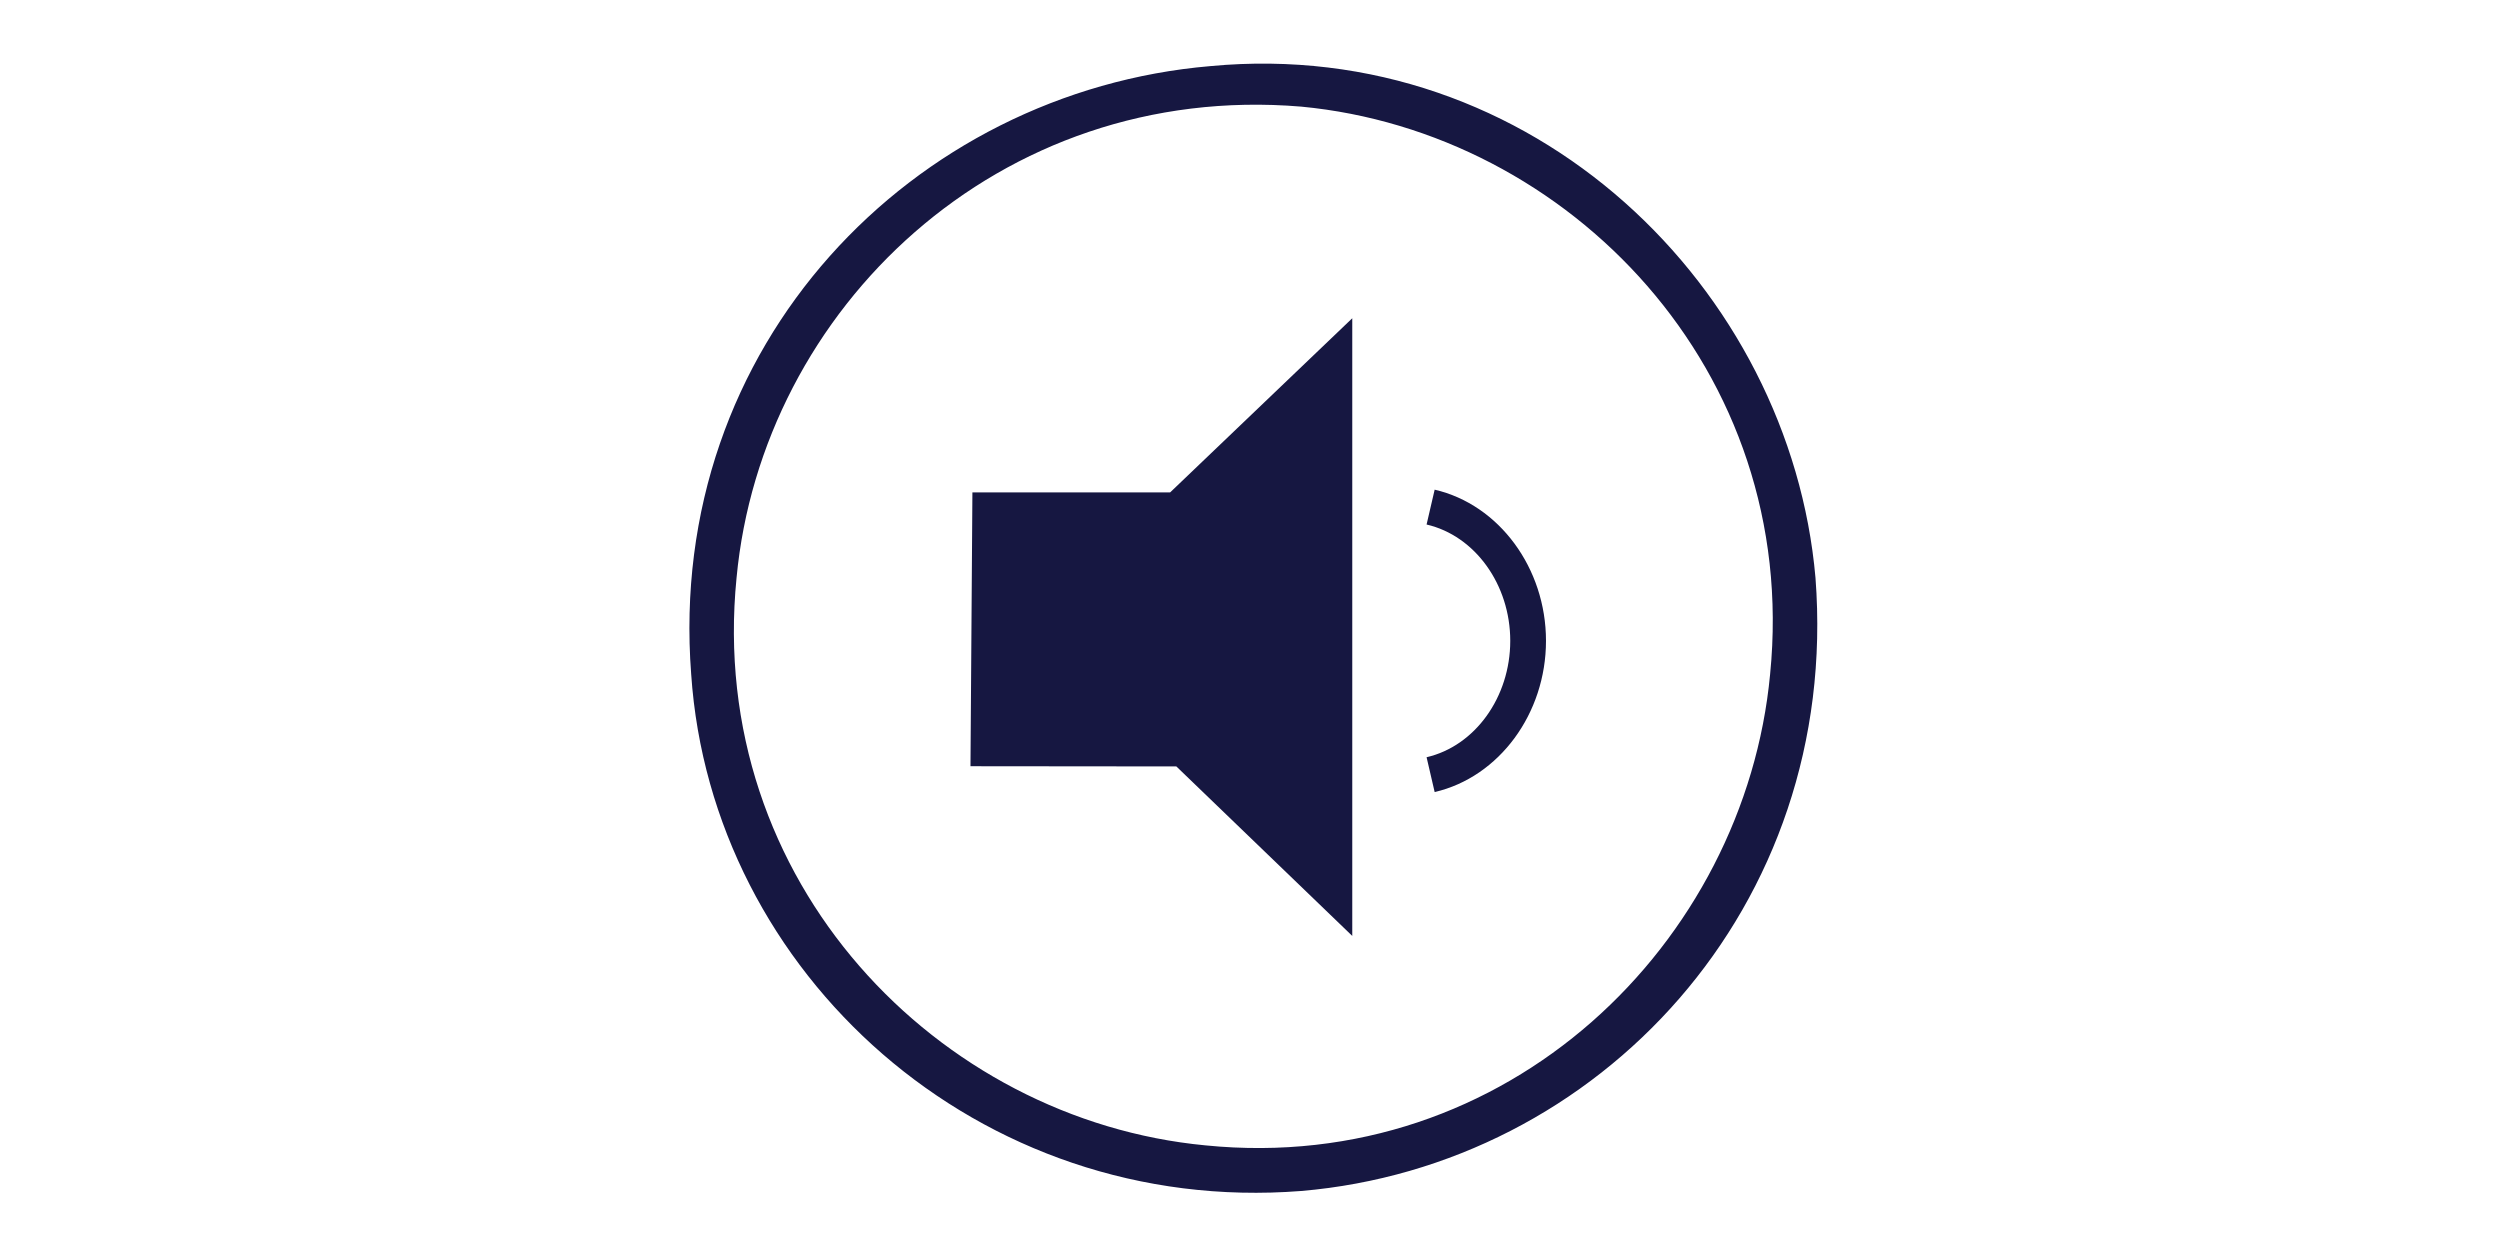 <?xml version="1.0" encoding="UTF-8"?>
<svg width="352px" height="176px" viewBox="0 0 352 176" version="1.1" xmlns="http://www.w3.org/2000/svg" xmlns:xlink="http://www.w3.org/1999/xlink">
    <rect x="0" y="0" width="352" height="176" fill="#808080" stroke="none"/>
    <!-- Generator: Sketch 49.1 (51147) - http://www.bohemiancoding.com/sketch -->
    <title>make-an-impression-electrolux-mint-mustard-720x436 copy</title>
    <desc>Created with Sketch.</desc>
    <defs>
        <rect id="path-1" x="0" y="0" width="352" height="176"></rect>
    </defs>
    <g id="Page-1" stroke="none" stroke-width="1" fill="none" fill-rule="evenodd">
        <g id="Elux-Well-S7" transform="translate(-535, -2822)">
            <g id="1-2-3" transform="translate(139, 2822)">
                <g id="2" transform="translate(396, 0)">
                    <g id="make-an-impression-electrolux-mint-mustard-720x436-copy">
                        <mask id="mask-2" fill="white">
                            <use xlink:href="#path-1"></use>
                        </mask>
                        <use id="Mask" fill="#FFFFFF" xlink:href="#path-1"></use>
                        <g id="Page-1" mask="url(#mask-2)">
                            <g transform="translate(97, 8)">
                                <g id="Group-3" stroke-width="1" fill="none" transform="translate(0, 0.902)">
                                    <path d="M152.233,86.017 C148.683,123.827 115.317,156.646 72.723,152.366 C35.101,148.797 2.445,115.267 6.706,72.461 C10.255,34.65 43.617,2.547 86.215,6.111 C123.837,9.681 156.493,43.211 152.233,86.017 M73.434,0.405 C31.552,3.974 -3.232,39.646 0.318,86.017 C3.156,128.112 40.778,162.353 86.215,158.788 C128.097,155.219 162.17,118.836 158.621,72.461 C155.071,31.797 118.866,-3.876 73.434,0.405" id="Fill-1" fill="#161741"></path>
                                </g>
                                <polygon id="Fill-4" fill="#161741" points="42.18 97.373 42.414 63.847 68.761 63.847 90.881 42.699 90.881 117.861 69.645 97.401"></polygon>
                                <path d="M44.713,94.856 L70.658,94.884 L88.368,111.944 L88.368,48.584 L69.769,66.364 L44.909,66.364 L44.713,94.856 Z M93.399,123.778 L68.628,99.913 L39.643,99.884 L39.915,61.331 L67.754,61.331 L93.399,36.81 L93.399,123.778 Z" id="Fill-6" fill="#161741"></path>
                                <path d="M105,103.521 L103.863,98.619 C110.691,97.038 115.644,90.148 115.644,82.233 C115.644,74.323 110.691,67.433 103.863,65.852 L105,60.945 C114.082,63.05 120.675,72.003 120.675,82.233 C120.675,92.463 114.082,101.416 105,103.521" id="Fill-8" fill="#161741"></path>
                            </g>
                        </g>
                    </g>
                </g>
            </g>
        </g>
    </g>
</svg>
